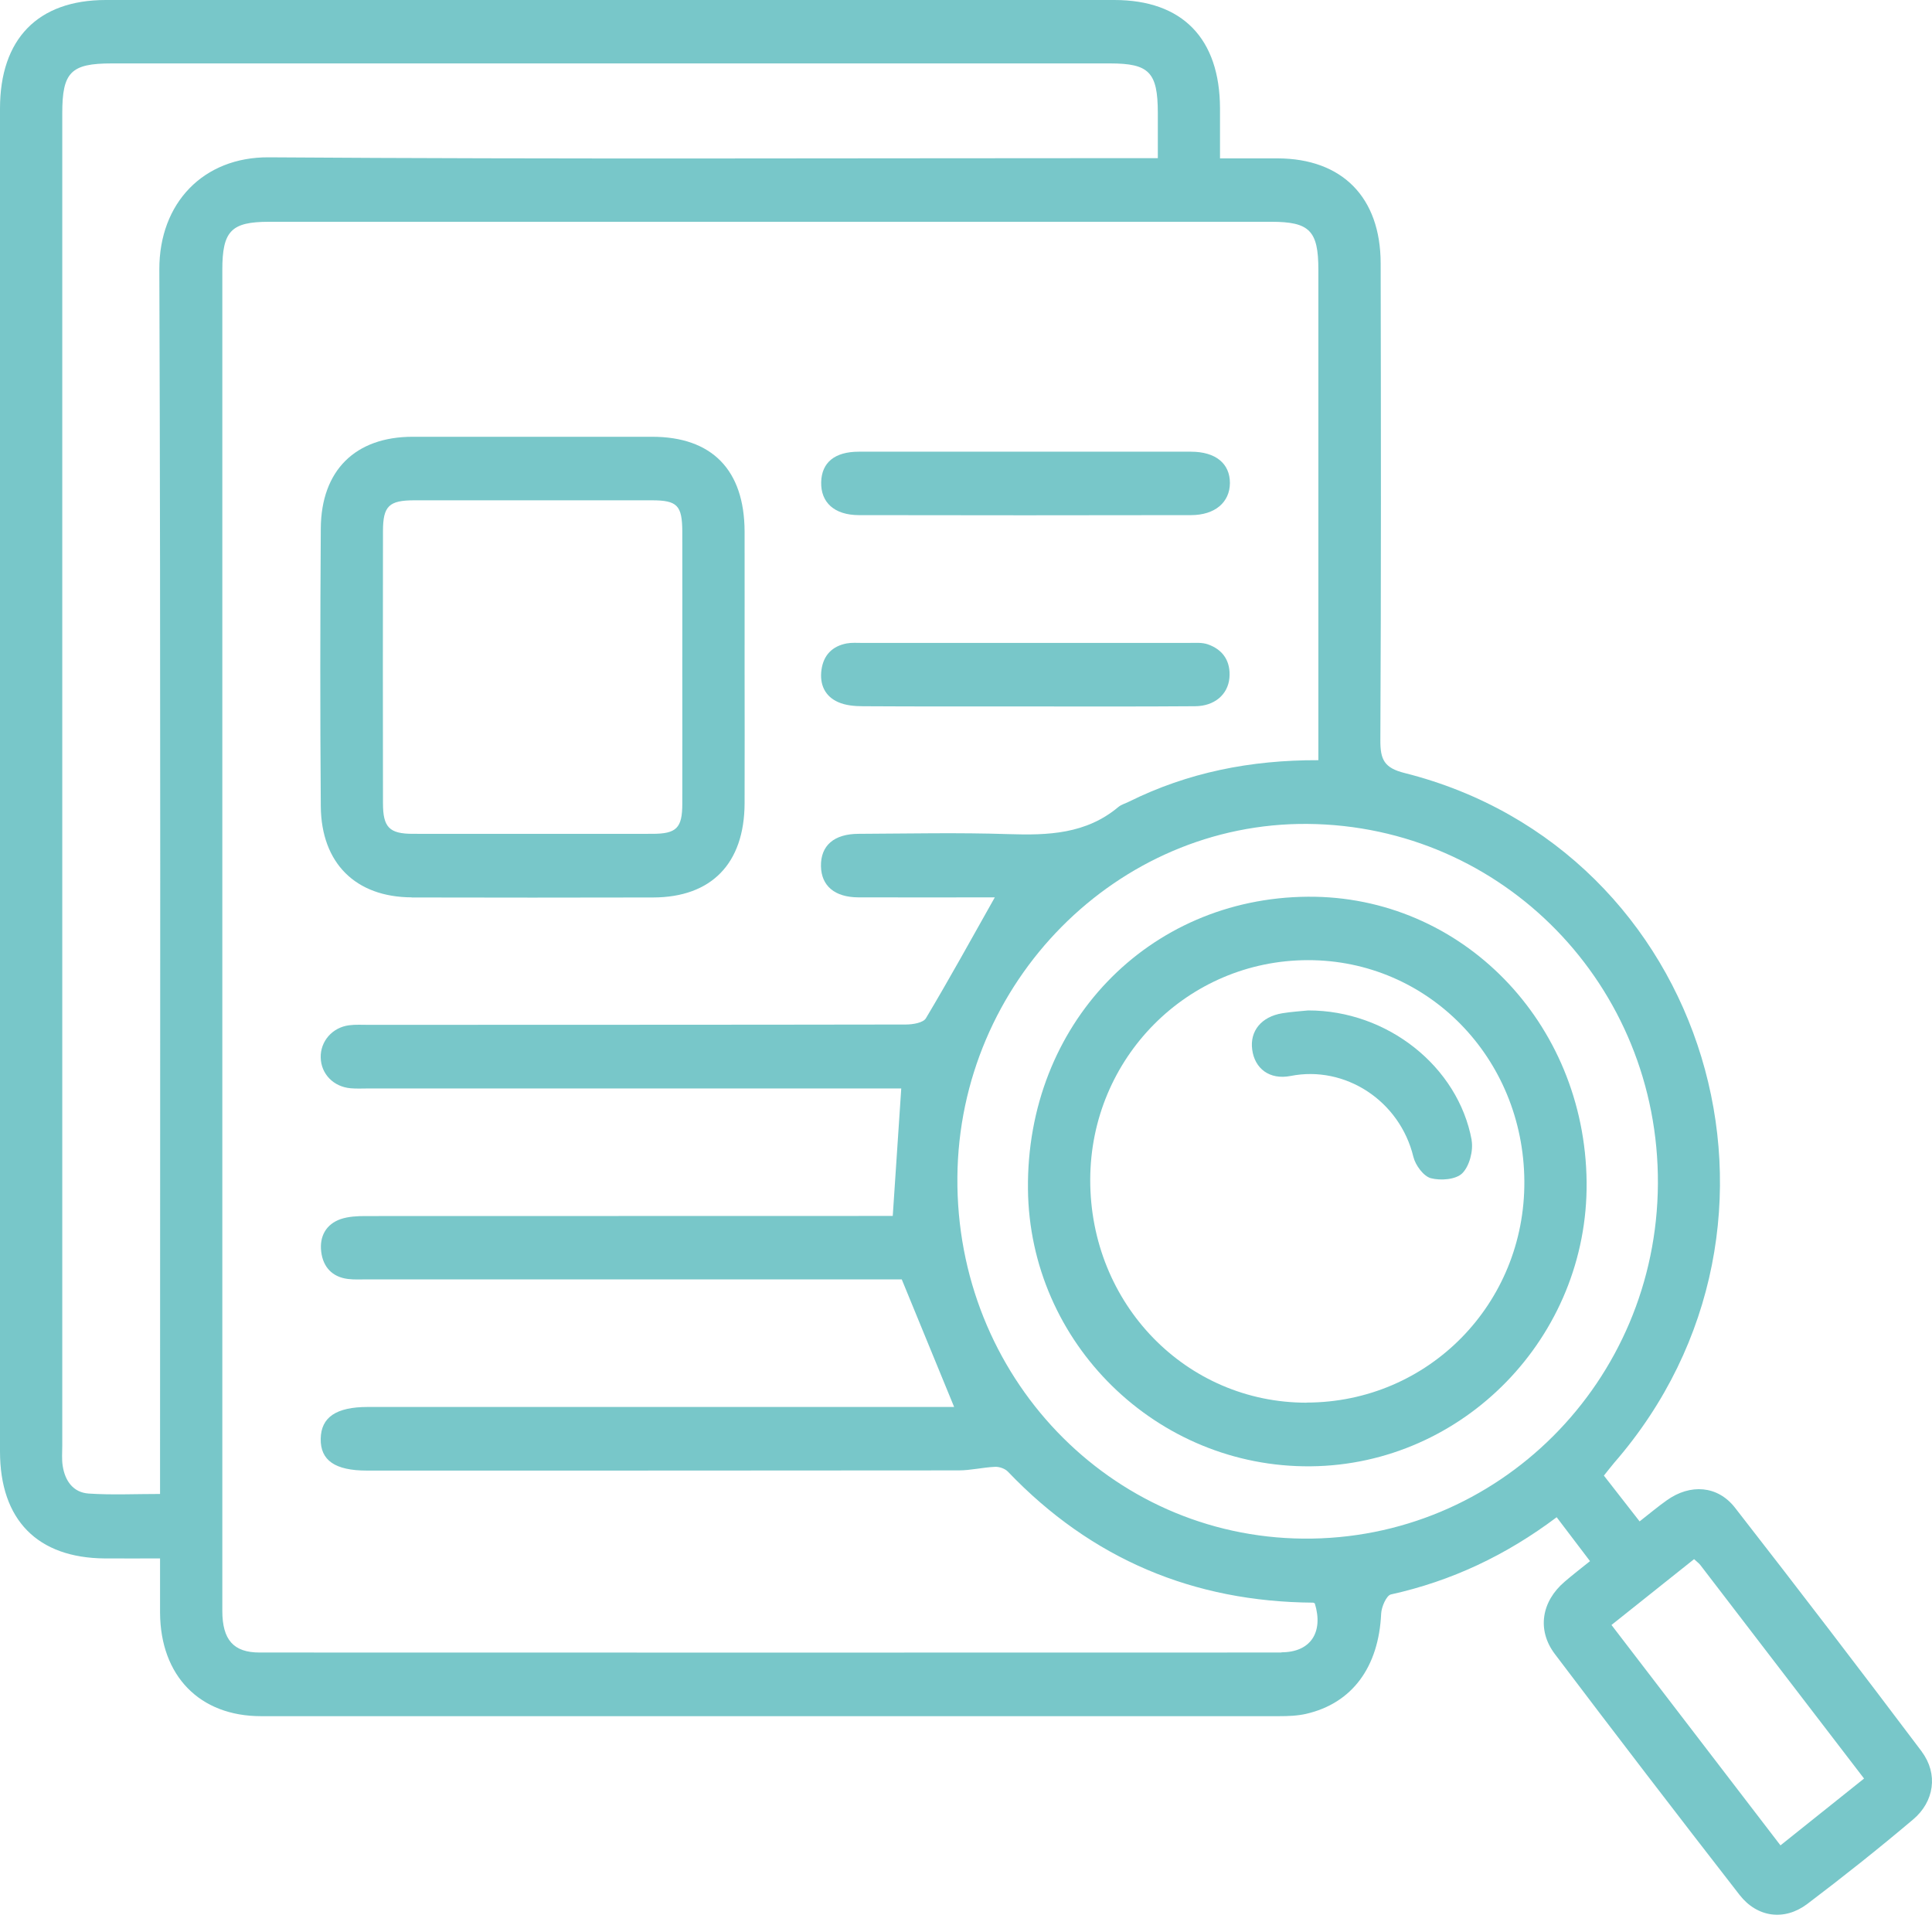 <svg width="70" height="70" viewBox="0 0 70 70" fill="none" xmlns="http://www.w3.org/2000/svg">
<path d="M69.636 63.472C67.401 60.505 65.145 57.557 62.863 54.628C62.233 53.819 61.24 53.755 60.395 54.356C60.069 54.586 59.765 54.843 59.406 55.123C58.968 54.56 58.546 54.019 58.112 53.464C58.25 53.294 58.361 53.146 58.483 53.002C66.016 44.343 61.91 30.782 50.891 28.008C50.15 27.822 50.009 27.52 50.013 26.813C50.042 21.057 50.035 15.296 50.024 9.54C50.02 7.144 48.627 5.745 46.289 5.738C45.618 5.738 44.944 5.738 44.203 5.738C44.203 5.069 44.203 4.498 44.203 3.927C44.196 1.395 42.843 0 40.372 0C28.193 0 16.014 0 3.835 0C1.371 0 0 1.41 0 3.935C0 20.153 0 36.368 0 52.587C0 55.07 1.356 56.45 3.802 56.465C4.454 56.468 5.102 56.465 5.799 56.465C5.799 57.19 5.799 57.814 5.799 58.434C5.813 60.717 7.229 62.18 9.456 62.18C21.753 62.18 34.051 62.18 46.345 62.18C46.671 62.18 47.008 62.168 47.323 62.096C48.998 61.711 49.954 60.396 50.042 58.464C50.054 58.218 50.235 57.803 50.398 57.769C52.588 57.285 54.567 56.351 56.401 54.972C56.812 55.512 57.194 56.015 57.609 56.563C57.271 56.835 56.975 57.062 56.69 57.308C55.852 58.022 55.678 59.058 56.334 59.927C58.546 62.852 60.776 65.759 63.026 68.654C63.667 69.478 64.656 69.607 65.482 68.983C66.786 67.996 68.065 66.98 69.313 65.925C70.084 65.279 70.228 64.27 69.632 63.472H69.636ZM5.773 9.77C5.825 24.235 5.799 38.696 5.799 53.161V54.129C4.887 54.129 4.05 54.17 3.212 54.114C2.653 54.076 2.353 53.656 2.271 53.105C2.234 52.87 2.256 52.625 2.256 52.386C2.256 36.292 2.256 20.195 2.256 4.101C2.256 2.616 2.568 2.298 4.042 2.298C16.103 2.298 28.163 2.298 40.224 2.298C41.635 2.298 41.947 2.619 41.95 4.082C41.95 4.604 41.95 5.125 41.95 5.73H41.05C30.612 5.73 20.175 5.772 9.737 5.7C7.373 5.685 5.765 7.351 5.773 9.767V9.77ZM46.434 59.874C34.092 59.878 21.75 59.878 9.404 59.874C8.459 59.874 8.055 59.413 8.055 58.358C8.055 54.087 8.055 49.82 8.055 45.549C8.055 33.628 8.055 21.703 8.055 9.782C8.055 8.368 8.377 8.036 9.745 8.036C21.853 8.036 33.958 8.036 46.067 8.036C47.449 8.036 47.767 8.361 47.767 9.77C47.767 15.432 47.767 21.094 47.767 26.753V27.543C45.292 27.535 43.032 27.992 40.902 29.047C40.776 29.111 40.631 29.149 40.524 29.236C39.349 30.222 37.975 30.268 36.544 30.222C34.736 30.162 32.925 30.203 31.113 30.211C30.216 30.211 29.731 30.638 29.745 31.387C29.76 32.097 30.242 32.509 31.098 32.513C32.78 32.52 34.462 32.513 36.044 32.513C35.214 33.987 34.407 35.453 33.547 36.894C33.447 37.06 33.069 37.12 32.821 37.12C26.333 37.132 19.841 37.128 13.354 37.132C13.12 37.132 12.879 37.117 12.65 37.147C12.038 37.226 11.605 37.729 11.62 38.319C11.634 38.912 12.083 39.377 12.705 39.43C12.916 39.449 13.128 39.437 13.339 39.437C19.497 39.437 25.659 39.437 31.817 39.437H32.654C32.55 40.976 32.454 42.465 32.346 44.056C32.124 44.056 31.854 44.056 31.583 44.056C25.47 44.056 19.36 44.056 13.246 44.06C12.946 44.06 12.627 44.075 12.346 44.169C11.812 44.355 11.571 44.797 11.638 45.352C11.705 45.908 12.038 46.267 12.601 46.339C12.835 46.369 13.072 46.354 13.305 46.354C19.512 46.354 25.718 46.354 31.924 46.354H32.672C33.317 47.926 33.929 49.416 34.57 50.977C34.321 50.977 34.051 50.977 33.78 50.977C26.963 50.977 20.145 50.977 13.328 50.977C12.183 50.977 11.634 51.347 11.62 52.126C11.605 52.912 12.138 53.282 13.294 53.282C20.442 53.282 27.589 53.282 34.736 53.275C35.173 53.275 35.611 53.165 36.052 53.146C36.207 53.139 36.415 53.21 36.522 53.324C39.553 56.495 43.251 58.037 47.575 58.067C47.597 58.067 47.616 58.086 47.638 58.094C47.96 59.145 47.482 59.866 46.43 59.866L46.434 59.874ZM47.215 55.747C40.209 55.682 34.629 49.854 34.688 42.654C34.744 35.578 40.479 29.795 47.375 29.852C54.459 29.912 60.106 35.714 60.069 42.888C60.032 50.058 54.281 55.811 47.215 55.747ZM64.511 66.863C62.462 64.194 60.454 61.571 58.387 58.876C59.417 58.056 60.391 57.281 61.38 56.491C61.484 56.59 61.562 56.642 61.614 56.714C63.57 59.262 65.523 61.813 67.538 64.44C66.527 65.249 65.541 66.035 64.508 66.863H64.511Z" fill="#78C7C9"/>
<path d="M14.917 32.517C17.833 32.524 20.745 32.524 23.662 32.517C25.777 32.513 26.966 31.288 26.978 29.115C26.985 27.459 26.978 25.804 26.978 24.148C26.978 22.516 26.981 20.887 26.978 19.254C26.97 17.027 25.796 15.825 23.628 15.825C20.738 15.825 17.844 15.825 14.954 15.825C12.876 15.825 11.638 17.039 11.623 19.144C11.601 22.5 11.597 25.861 11.623 29.217C11.642 31.281 12.89 32.505 14.917 32.513V32.517ZM15.014 18.127C17.881 18.127 20.745 18.127 23.613 18.127C24.54 18.127 24.717 18.309 24.721 19.265C24.725 20.894 24.721 22.527 24.721 24.156C24.721 25.811 24.725 27.463 24.721 29.119C24.721 30.003 24.51 30.211 23.632 30.211C20.742 30.211 17.852 30.215 14.962 30.211C14.106 30.211 13.876 29.977 13.876 29.1C13.869 25.815 13.872 22.531 13.876 19.246C13.876 18.331 14.095 18.127 15.017 18.127H15.014Z" fill="#78C7C9"/>
<path d="M31.113 18.664C35.125 18.672 39.138 18.672 43.151 18.664C44.022 18.664 44.559 18.199 44.562 17.5C44.562 16.793 44.044 16.366 43.151 16.366C41.157 16.362 39.16 16.366 37.167 16.366C35.148 16.366 33.132 16.362 31.113 16.366C30.242 16.366 29.771 16.759 29.753 17.466C29.734 18.203 30.227 18.66 31.113 18.664Z" fill="#78C7C9"/>
<path d="M30.372 25.441C30.638 25.558 30.961 25.588 31.261 25.588C33.232 25.6 35.203 25.596 37.174 25.596C39.216 25.596 41.258 25.604 43.299 25.588C43.999 25.585 44.488 25.169 44.544 24.564C44.596 23.967 44.318 23.54 43.766 23.347C43.551 23.271 43.303 23.294 43.069 23.294C39.127 23.294 35.185 23.294 31.239 23.294C31.05 23.294 30.861 23.279 30.675 23.313C30.16 23.411 29.838 23.733 29.764 24.266C29.69 24.795 29.886 25.229 30.372 25.441Z" fill="#78C7C9"/>
<path d="M47.382 32.49C41.587 32.535 37.185 37.132 37.245 43.081C37.3 48.66 41.906 53.18 47.49 53.127C53.033 53.074 57.542 48.429 57.486 42.828C57.427 37.033 52.947 32.449 47.386 32.49H47.382ZM47.341 50.822C42.973 50.825 39.494 47.246 39.501 42.745C39.509 38.337 43.025 34.792 47.39 34.788C51.732 34.784 55.2 38.326 55.23 42.794C55.26 47.242 51.747 50.814 47.338 50.818L47.341 50.822Z" fill="#78C7C9"/>
<path d="M53.322 41.308C52.829 38.644 50.269 36.606 47.397 36.61C47.16 36.636 46.808 36.655 46.46 36.712C45.7 36.837 45.278 37.358 45.37 38.031C45.459 38.708 45.989 39.135 46.763 38.984C48.731 38.594 50.717 39.876 51.21 41.917C51.284 42.219 51.577 42.616 51.84 42.688C52.195 42.782 52.747 42.741 52.981 42.51C53.24 42.253 53.388 41.69 53.318 41.308H53.322Z" fill="#78C7C9"/>
</svg>
